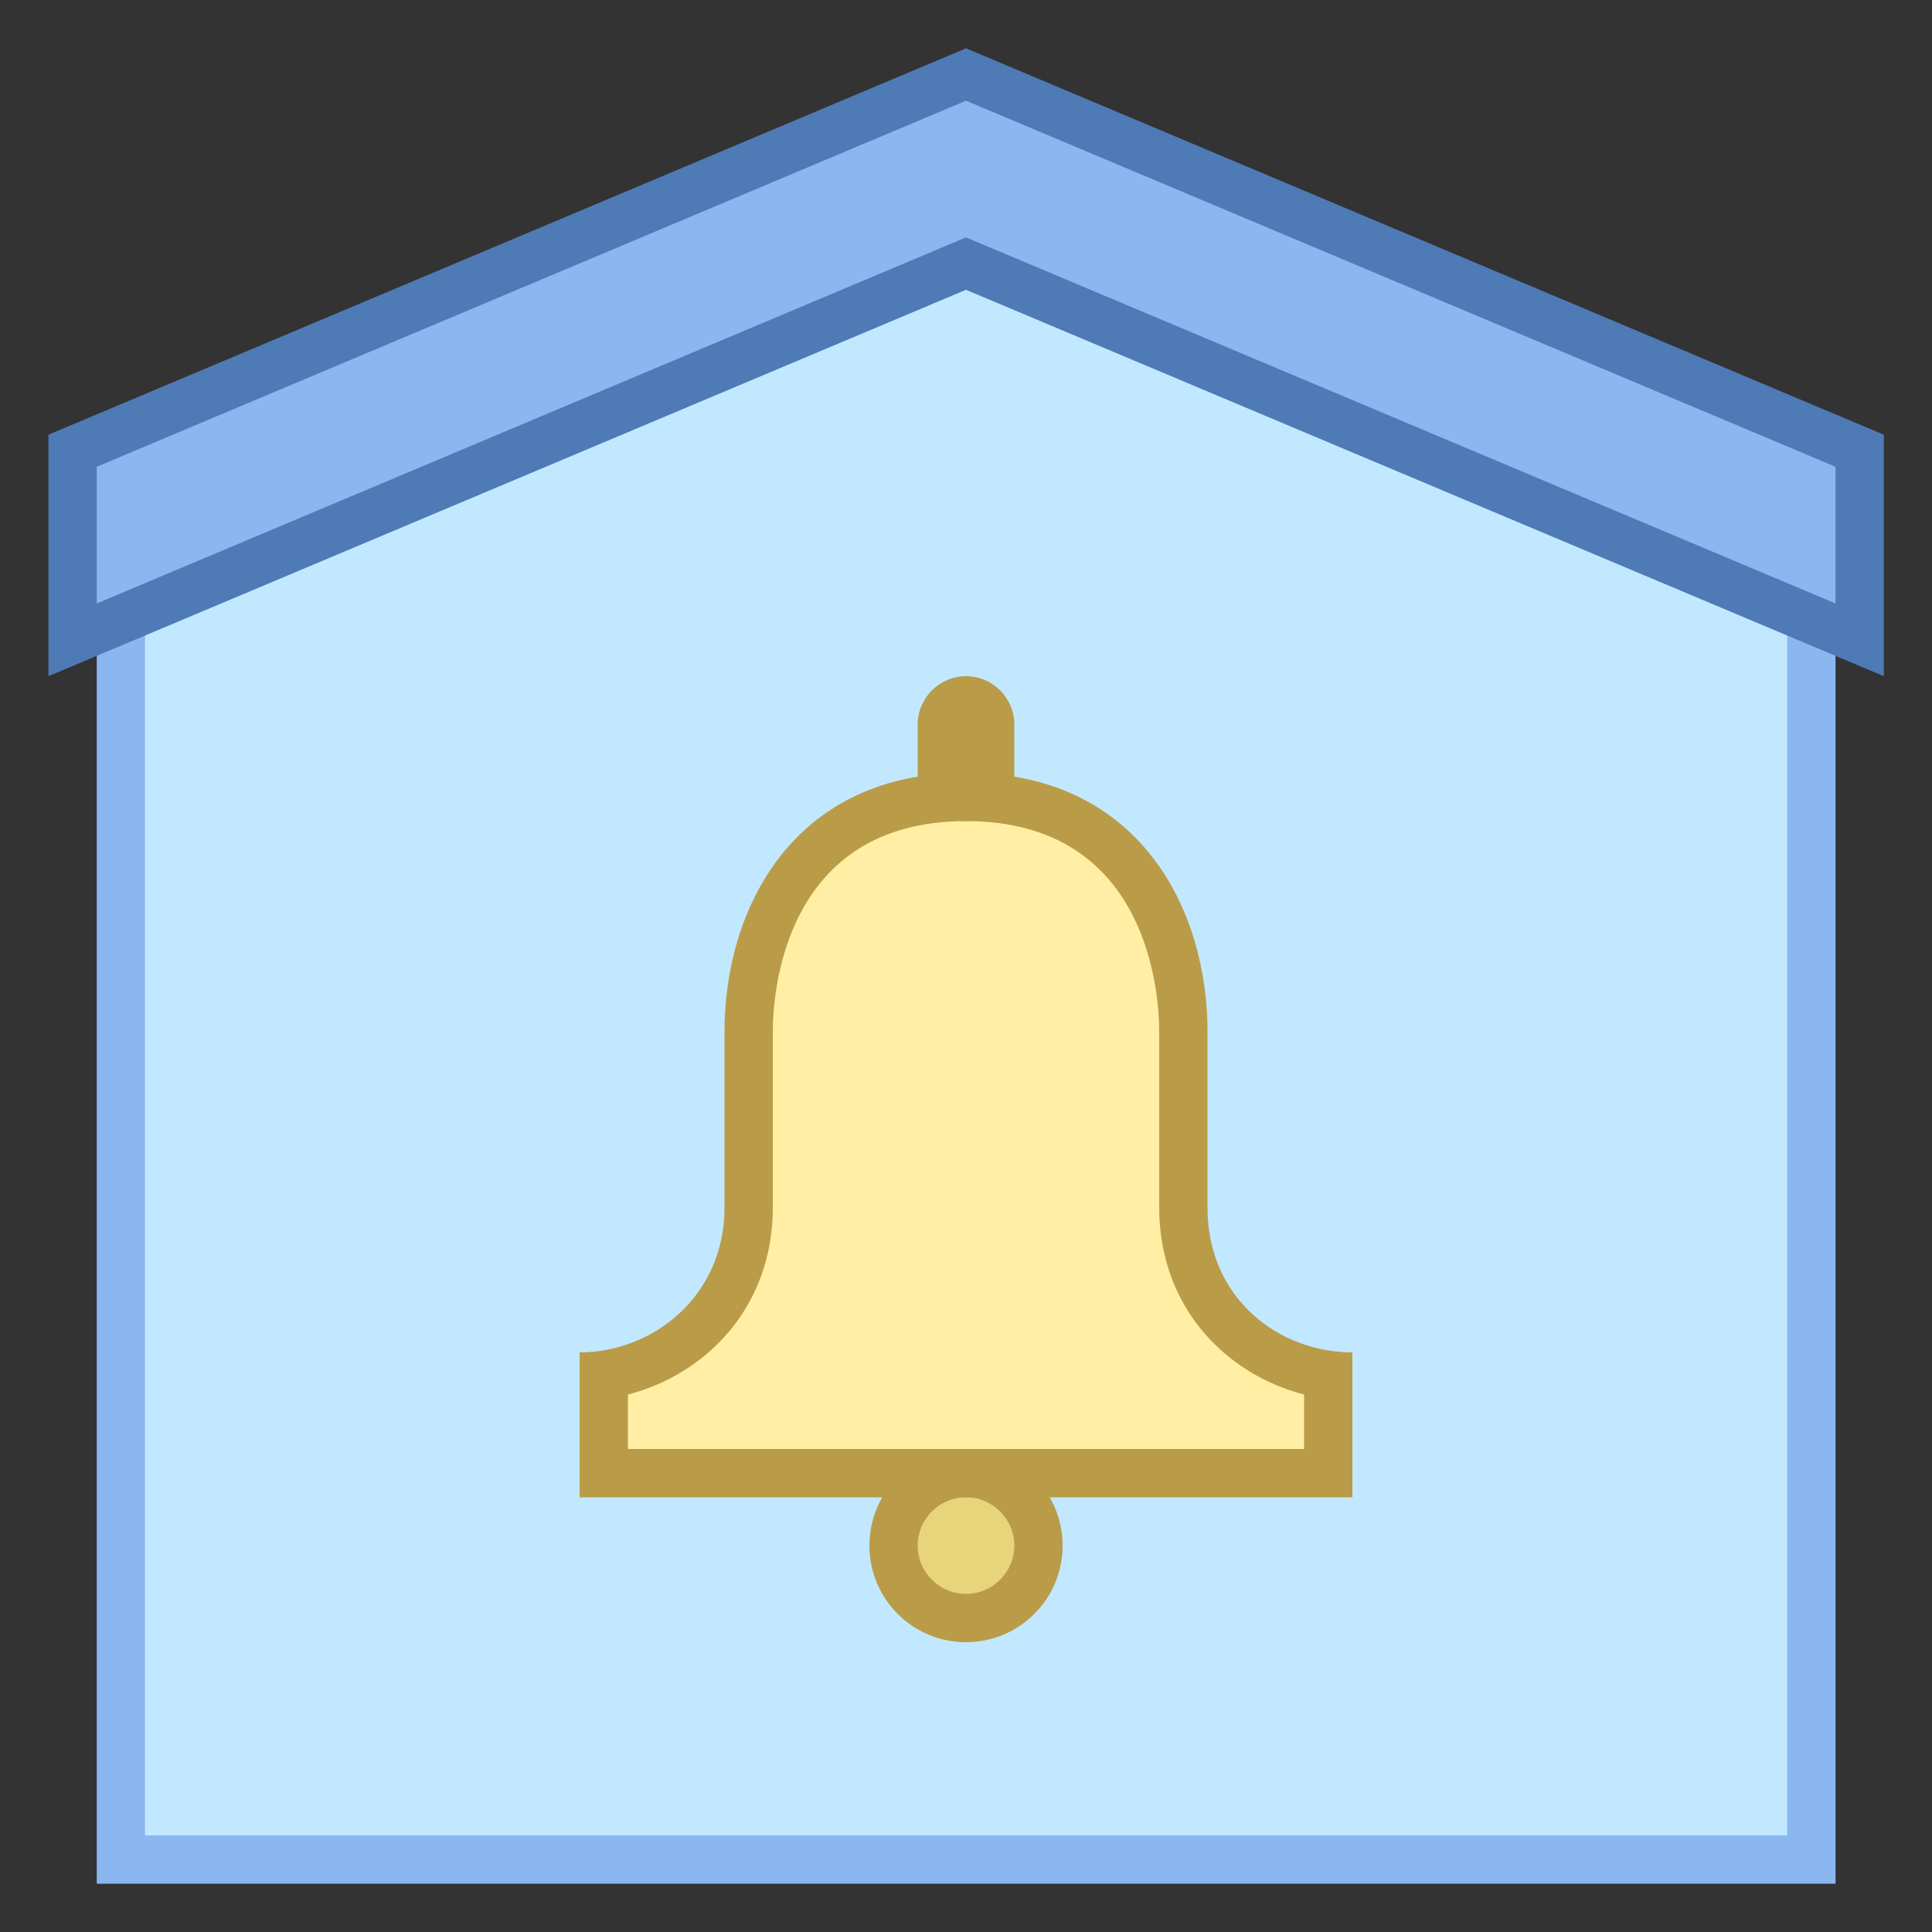 <?xml version="1.0" encoding="iso-8859-1"?>
<!-- Generator: Adobe Illustrator 19.1.1, SVG Export Plug-In . SVG Version: 6.00 Build 0)  -->
<svg version="1.1" id="Layer_1" xmlns="http://www.w3.org/2000/svg" xmlns:xlink="http://www.w3.org/1999/xlink" x="0px" y="0px"
	 viewBox="0 0 40 40" style="enable-background:new 0 0 40 40;" xml:space="preserve">
<rect x="0" y="0" width="40" height="40" fill="#333333" stroke="none"/>
<g>
	<polygon style="fill:#C2E8FF;" points="2.503,38.5 2.503,10.266 20,3.536 37.503,10.266 37.503,38.5 	"/>
	<g>
		<path style="fill:#8BB7F0;" d="M20,4.071l17.003,6.538V38h-34V10.61L20,4.071 M20,3L2.003,9.923V39h36V9.923L20,3L20,3z"/>
	</g>
</g>
<g>
	<polygon style="fill:#8BB7F0;" points="20,5.458 1.503,13.247 1.503,9.332 20,1.542 38.503,9.332 38.503,13.247 	"/>
	<g>
		<path style="fill:#4E7AB5;" d="M20,2.085l18.003,7.579v2.83L20.388,5.078L20,4.915l-0.388,0.163L2.003,12.494v-2.83L20,2.085
			 M20,1L1.003,9v5L20,6l19.003,8V9L20,1L20,1z"/>
	</g>
</g>
<g>
	<circle style="fill:#E8D47B;" cx="20" cy="32" r="1.5"/>
	<path style="fill:#BA9B48;" d="M20,31c0.551,0,1,0.449,1,1s-0.449,1-1,1s-1-0.449-1-1S19.449,31,20,31 M20,30c-1.105,0-2,0.895-2,2
		s0.895,2,2,2s2-0.895,2-2S21.105,30,20,30L20,30z"/>
</g>
<g>
	<path style="fill:#FFEEA3;" d="M12.5,30.5v-2.037c1.549-0.225,3-1.485,3-3.463v-3.643c0-2.241,1.179-4.857,4.5-4.857
		s4.5,2.616,4.5,4.857V25c0,2.051,1.467,3.25,3,3.465V30.5H12.5z"/>
	<path style="fill:#BA9B48;" d="M20,17c3.807,0,4,3.63,4,4.357V25c0,2.077,1.4,3.461,3,3.872V30H13v-1.128
		c1.6-0.411,3-1.795,3-3.872v-3.643C16,20.63,16.193,17,20,17 M20,16c-3.593,0-5,2.829-5,5.357V25c0,1.853-1.501,3-3,3v3h16v-3
		c-1.499,0-3-1.093-3-3v-3.643C25,18.829,23.593,16,20,16L20,16z"/>
</g>
<g>
	<path style="fill:#FFEEA3;" d="M20,16.5c-0.275,0-0.5-0.224-0.5-0.5v-1c0-0.276,0.225-0.5,0.5-0.5s0.5,0.224,0.5,0.5v1
		C20.5,16.276,20.275,16.5,20,16.5z"/>
	<path style="fill:#BA9B48;" d="M20,14c-0.55,0-1,0.45-1,1v1c0,0.55,0.45,1,1,1s1-0.45,1-1v-1C21,14.45,20.55,14,20,14L20,14z"/>
</g>
</svg>
